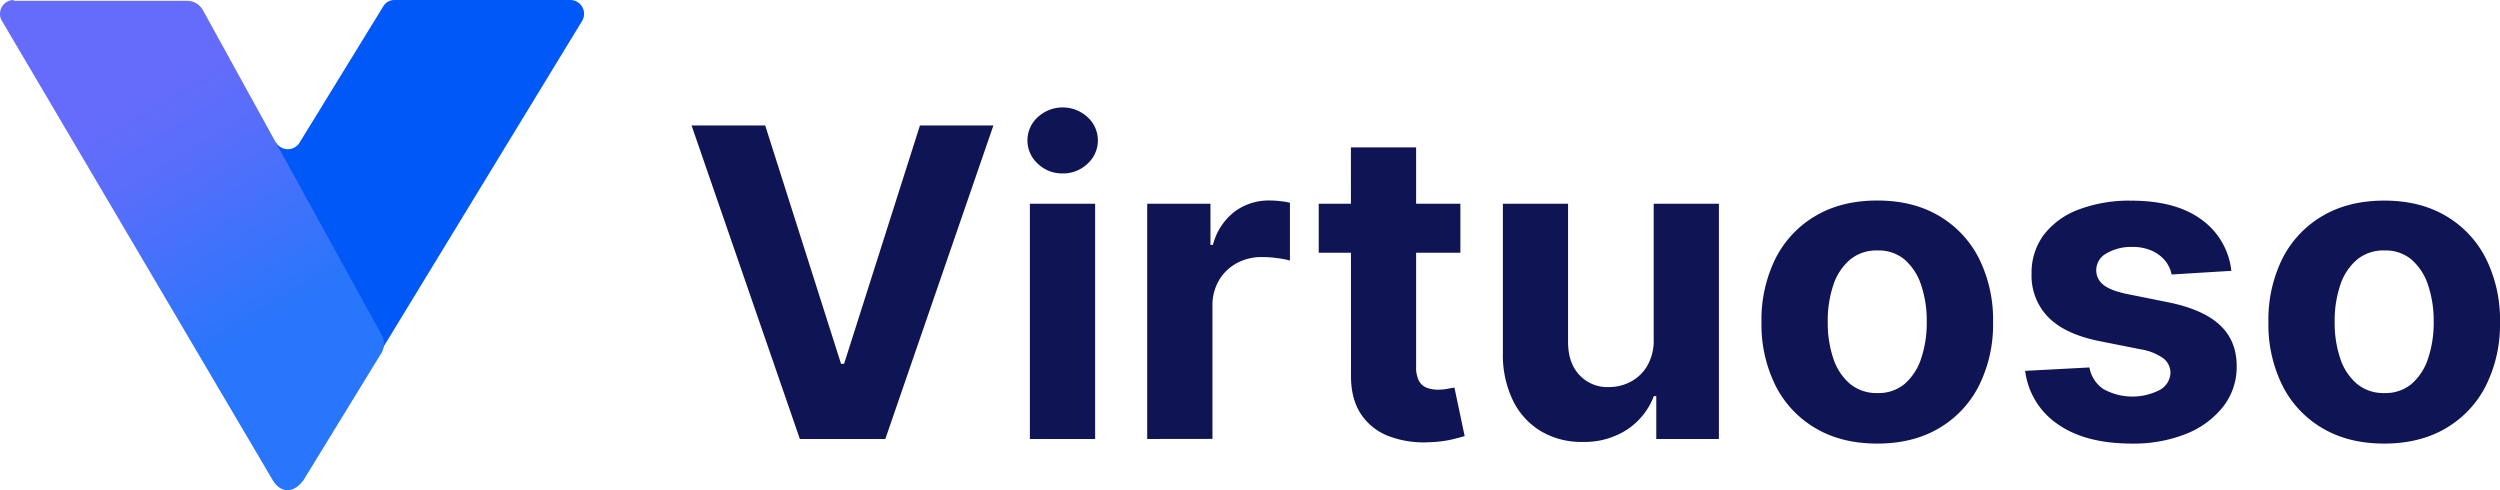 <svg xmlns="http://www.w3.org/2000/svg" xmlns:xlink="http://www.w3.org/1999/xlink" viewBox="0 0 816.77 160.18"><defs><style>.cls-1{fill:#0058f7;}.cls-2{fill:url(#linear-gradient);}.cls-3{fill:#0f1554;}</style><linearGradient id="linear-gradient" x1="92.23" y1="104.18" x2="48.17" y2="31.18" gradientUnits="userSpaceOnUse"><stop offset="0" stop-color="#2776fb"></stop><stop offset="0.1" stop-color="#2e75fb"></stop><stop offset="0.69" stop-color="#566efb"></stop><stop offset="1" stop-color="#656cfb"></stop></linearGradient></defs><g id="Layer_2" data-name="Layer 2"><g id="Layer_1-2" data-name="Layer 1"><path id="SVGID-2" class="cls-1" d="M190.18,6.83A4.51,4.51,0,0,0,188.62.64,4.46,4.46,0,0,0,186.26,0H128.88a4.21,4.21,0,0,0-3.74,2.2L97.93,46.51a4.51,4.51,0,0,1-7.78,0l8.67,110.24"></path><path id="SVGID-3" class="cls-2" d="M4.5,0A4.51,4.51,0,0,0,0,4.53a4.46,4.46,0,0,0,.64,2.3l88.44,150c2.2,3.8,6.42,5,10.1,0l25.48-41.58a6,6,0,0,0,0-5.94L66.27,3.27a5.92,5.92,0,0,0-5.1-3H4.5Z"></path><path class="cls-3" d="M250,41l24.77,77.85h1L300.55,41h24L289.24,143.42H261.32L225.94,41Z"></path><path class="cls-3" d="M347.18,56.66a11.43,11.43,0,0,1-8.13-3.18,10.25,10.25,0,0,1,0-15.21,12,12,0,0,1,16.26,0,10.25,10.25,0,0,1,0,15.21A11.43,11.43,0,0,1,347.18,56.66Zm-10.71,86.76V66.57h21.32v76.85Z"></path><path class="cls-3" d="M374.8,143.42V66.57h20.67V80h.8a20,20,0,0,1,7.05-10.83,18.64,18.64,0,0,1,11.41-3.67,30.49,30.49,0,0,1,3.45.2,22.79,22.79,0,0,1,3.25.55V85.13a27.32,27.32,0,0,0-4.15-.8,36.15,36.15,0,0,0-4.85-.35,17,17,0,0,0-8.38,2,15,15,0,0,0-5.81,5.62,16,16,0,0,0-2.12,8.31v43.48Z"></path><path class="cls-3" d="M477.12,66.57v16H430.84v-16ZM441.35,48.15h21.31V119.8a9.56,9.56,0,0,0,.9,4.58,4.88,4.88,0,0,0,2.53,2.28,10.18,10.18,0,0,0,3.78.65,16,16,0,0,0,3-.28l2.3-.42,3.35,15.86c-1.06.33-2.57.73-4.5,1.18a37.79,37.79,0,0,1-7,.82,32.2,32.2,0,0,1-13.49-2.05,18.84,18.84,0,0,1-9-7.3q-3.21-5-3.15-12.51Z"></path><path class="cls-3" d="M540.27,110.7V66.57h21.31v76.85H541.12v-14h-.8a22.81,22.81,0,0,1-8.63,10.86,25.54,25.54,0,0,1-14.69,4.1,25.84,25.84,0,0,1-13.56-3.5,23.83,23.83,0,0,1-9.13-10A34.08,34.08,0,0,1,491,115.5V66.57H512.3V111.7q0,6.81,3.65,10.76a12.44,12.44,0,0,0,9.66,4,15.09,15.09,0,0,0,7.2-1.78,13.62,13.62,0,0,0,5.43-5.28A16.45,16.45,0,0,0,540.27,110.7Z"></path><path class="cls-3" d="M613.32,144.92q-11.66,0-20.14-5A33.6,33.6,0,0,1,580.09,126a44.74,44.74,0,0,1-4.6-20.74,45,45,0,0,1,4.6-20.84,33.72,33.72,0,0,1,13.09-13.91q8.48-5,20.14-5t20.14,5a33.7,33.7,0,0,1,13.08,13.91,44.89,44.89,0,0,1,4.61,20.84A44.61,44.61,0,0,1,646.54,126a33.58,33.58,0,0,1-13.08,13.91Q625,144.92,613.32,144.92Zm.1-16.51a13.19,13.19,0,0,0,8.86-3,18.58,18.58,0,0,0,5.37-8.28,36.25,36.25,0,0,0,1.83-12,36.29,36.29,0,0,0-1.83-12,18.76,18.76,0,0,0-5.37-8.3,13.11,13.11,0,0,0-8.86-3,13.44,13.44,0,0,0-9,3,18.48,18.48,0,0,0-5.46,8.3,36.56,36.56,0,0,0-1.82,12,36.52,36.52,0,0,0,1.82,12,18.3,18.3,0,0,0,5.46,8.28A13.53,13.53,0,0,0,613.42,128.41Z"></path><path class="cls-3" d="M729,88.48l-19.51,1.2a10.38,10.38,0,0,0-2.15-4.53A11.89,11.89,0,0,0,703,81.9a15.2,15.2,0,0,0-6.38-1.22,15.83,15.83,0,0,0-8.36,2.07,6.27,6.27,0,0,0-3.4,5.53,5.89,5.89,0,0,0,2.2,4.65q2.2,1.91,7.56,3.06l13.91,2.8q11.21,2.29,16.71,7.4t5.5,13.41a21,21,0,0,1-4.42,13.26,29,29,0,0,1-12.11,8.89,46.14,46.14,0,0,1-17.69,3.17q-15.27,0-24.29-6.38a24.68,24.68,0,0,1-10.59-17.38l21-1.11a10.64,10.64,0,0,0,4.6,7.08,19.51,19.51,0,0,0,18.39.25,6.6,6.6,0,0,0,3.48-5.62,6,6,0,0,0-2.45-4.78,17.9,17.9,0,0,0-7.41-2.88l-13.31-2.65q-11.25-2.25-16.74-7.81a19.32,19.32,0,0,1-5.47-14.16,20.66,20.66,0,0,1,4-12.76,25.53,25.53,0,0,1,11.36-8.25,46.46,46.46,0,0,1,17.19-2.91q14.57,0,22.94,6.16A23.76,23.76,0,0,1,729,88.48Z"></path><path class="cls-3" d="M778.94,144.92q-11.67,0-20.14-5A33.54,33.54,0,0,1,745.71,126a44.74,44.74,0,0,1-4.6-20.74,45,45,0,0,1,4.6-20.84A33.66,33.66,0,0,1,758.8,70.54q8.48-5,20.14-5t20.14,5a33.7,33.7,0,0,1,13.08,13.91,44.89,44.89,0,0,1,4.61,20.84A44.61,44.61,0,0,1,812.16,126a33.58,33.58,0,0,1-13.08,13.91Q790.59,144.92,778.94,144.92Zm.1-16.51a13.19,13.19,0,0,0,8.86-3,18.58,18.58,0,0,0,5.37-8.28,36.25,36.25,0,0,0,1.83-12,36.29,36.29,0,0,0-1.83-12,18.76,18.76,0,0,0-5.37-8.3,13.11,13.11,0,0,0-8.86-3,13.44,13.44,0,0,0-9,3,18.48,18.48,0,0,0-5.46,8.3,36.3,36.3,0,0,0-1.82,12,36.25,36.25,0,0,0,1.82,12,18.3,18.3,0,0,0,5.46,8.28A13.53,13.53,0,0,0,779,128.41Z"></path></g></g></svg>